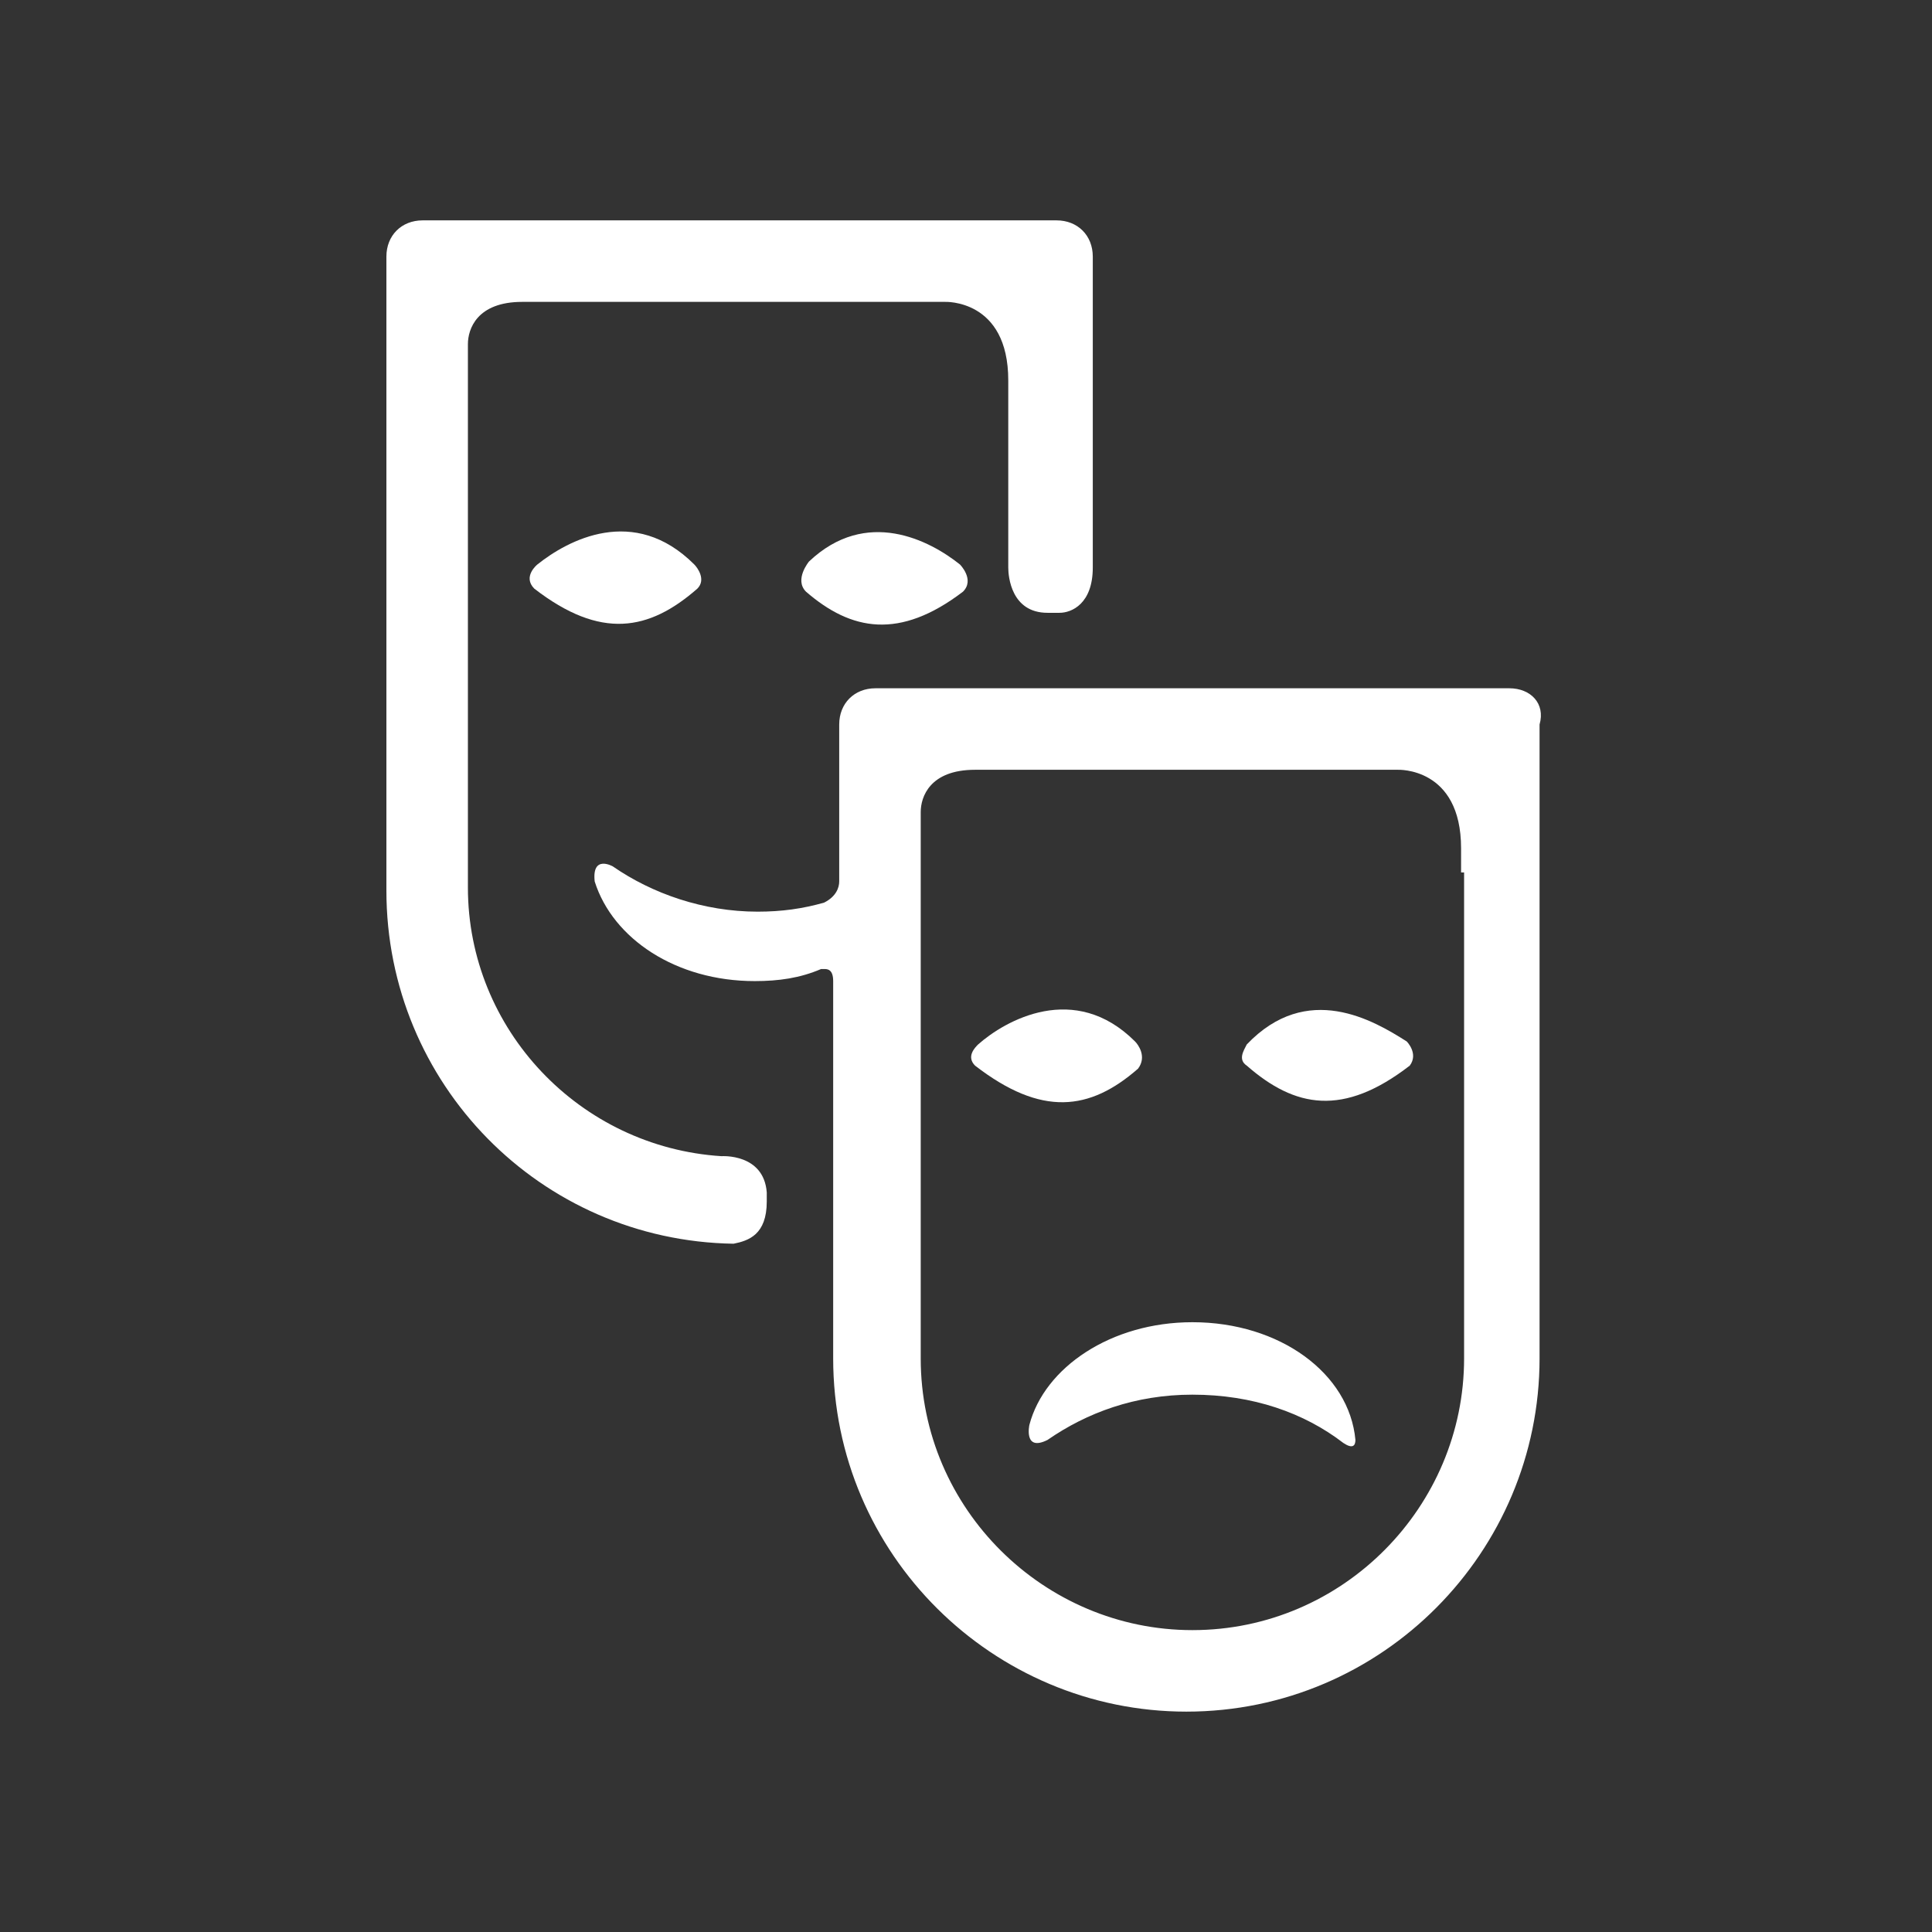 <?xml version="1.0" encoding="utf-8"?>
<!-- Generator: Adobe Illustrator 28.0.0, SVG Export Plug-In . SVG Version: 6.00 Build 0)  -->
<svg version="1.1" id="Layer_1" xmlns="http://www.w3.org/2000/svg" xmlns:xlink="http://www.w3.org/1999/xlink" x="0px" y="0px"
	 viewBox="0 0 64 64" style="enable-background:new 0 0 64 64;" xml:space="preserve">
<rect x="0" y="0" width="64" height="64" fill="#333333" stroke="none"/>
<style type="text/css">
	.st0{opacity:0;fill:#FFFFFF;}
	.st1{fill:#FFFFFF;}
</style>
<rect y="0.1" class="st0" width="64" height="64"/>
<g>
	<path class="st1" d="M23.9,38.3L23.9,38.3c-4.7-0.3-8.4-4.2-8.4-8.9V16.3v-3v-1.9c0-0.5,0.3-1.4,1.8-1.4h14c0,0,2.1-0.1,2.1,2.6
		v0.8v3v2.4c0,0.3,0.1,1.5,1.3,1.5h0.4c0.4,0,1.1-0.3,1.1-1.5V8.5c0-0.7-0.5-1.2-1.2-1.2H14c-0.7,0-1.2,0.5-1.2,1.2v21
		c0,6.4,5.1,11.6,11.5,11.7c0.5-0.1,1.1-0.3,1.1-1.4v-0.3C25.3,38.2,23.9,38.3,23.9,38.3z"/>
	<path class="st1" d="M39.5,43.8c-2.7,0-4.9,1.5-5.4,3.4c0,0-0.2,0.9,0.6,0.5c0,0,0,0,0,0c1.3-0.9,2.9-1.5,4.8-1.5
		c2,0,3.7,0.6,5,1.6c0,0,0,0,0,0c0.3,0.2,0.4,0.1,0.4-0.1C44.7,45.5,42.4,43.8,39.5,43.8z"/>
	<path class="st1" d="M37.7,35.4c0.3-0.4,0-0.8-0.1-0.9c-2-2-4.3-0.7-5.2,0.1c-0.1,0.1-0.4,0.4-0.1,0.7C34.5,37,36.1,36.8,37.7,35.4
		z"/>
	<path class="st1" d="M41.3,34.6c-0.1,0.2-0.3,0.5,0,0.7c1.6,1.4,3.2,1.7,5.4,0c0.3-0.4-0.1-0.8-0.1-0.8
		C45.5,33.8,43.3,32.5,41.3,34.6z"/>
	<path class="st1" d="M17.8,18.7c0,0-0.5,0.4-0.1,0.8c2.2,1.7,3.8,1.4,5.4,0c0.3-0.3,0-0.7-0.1-0.8C21,16.7,18.8,17.9,17.8,18.7z"/>
	<path class="st1" d="M26.8,18.6c0,0-0.5,0.6-0.1,1c1.5,1.3,3.1,1.6,5.2,0c0.4-0.4-0.1-0.9-0.1-0.9C30.8,17.9,28.7,16.8,26.8,18.6z"
		/>
	<path class="st1" d="M50,22.8H29c-0.7,0-1.2,0.5-1.2,1.2v5.2c0,0.2-0.1,0.5-0.5,0.7c-0.7,0.2-1.4,0.3-2.2,0.3
		c-1.8,0-3.5-0.6-4.8-1.5c0,0,0,0,0,0s-0.7-0.4-0.6,0.5c0.6,1.9,2.7,3.3,5.3,3.3c0.8,0,1.5-0.1,2.2-0.4l0,0c0,0,0,0,0,0
		c0,0,0.1,0,0.1,0c0.1,0,0.3,0,0.3,0.4V45c0,6.5,5.3,11.7,11.7,11.7c6.5,0,11.7-5.3,11.7-11.7V24C51.2,23.3,50.7,22.8,50,22.8z
		 M48.5,28.9v3v13.1c0,4.9-4,9-9,9c-4.9,0-9-4-9-9V31.9v-1.3v-1.6v-0.7v-0.9v-0.5c0-0.5,0.3-1.4,1.8-1.4h14c0,0,2.1-0.1,2.1,2.6
		V28.9z"/>
</g>
</svg>
